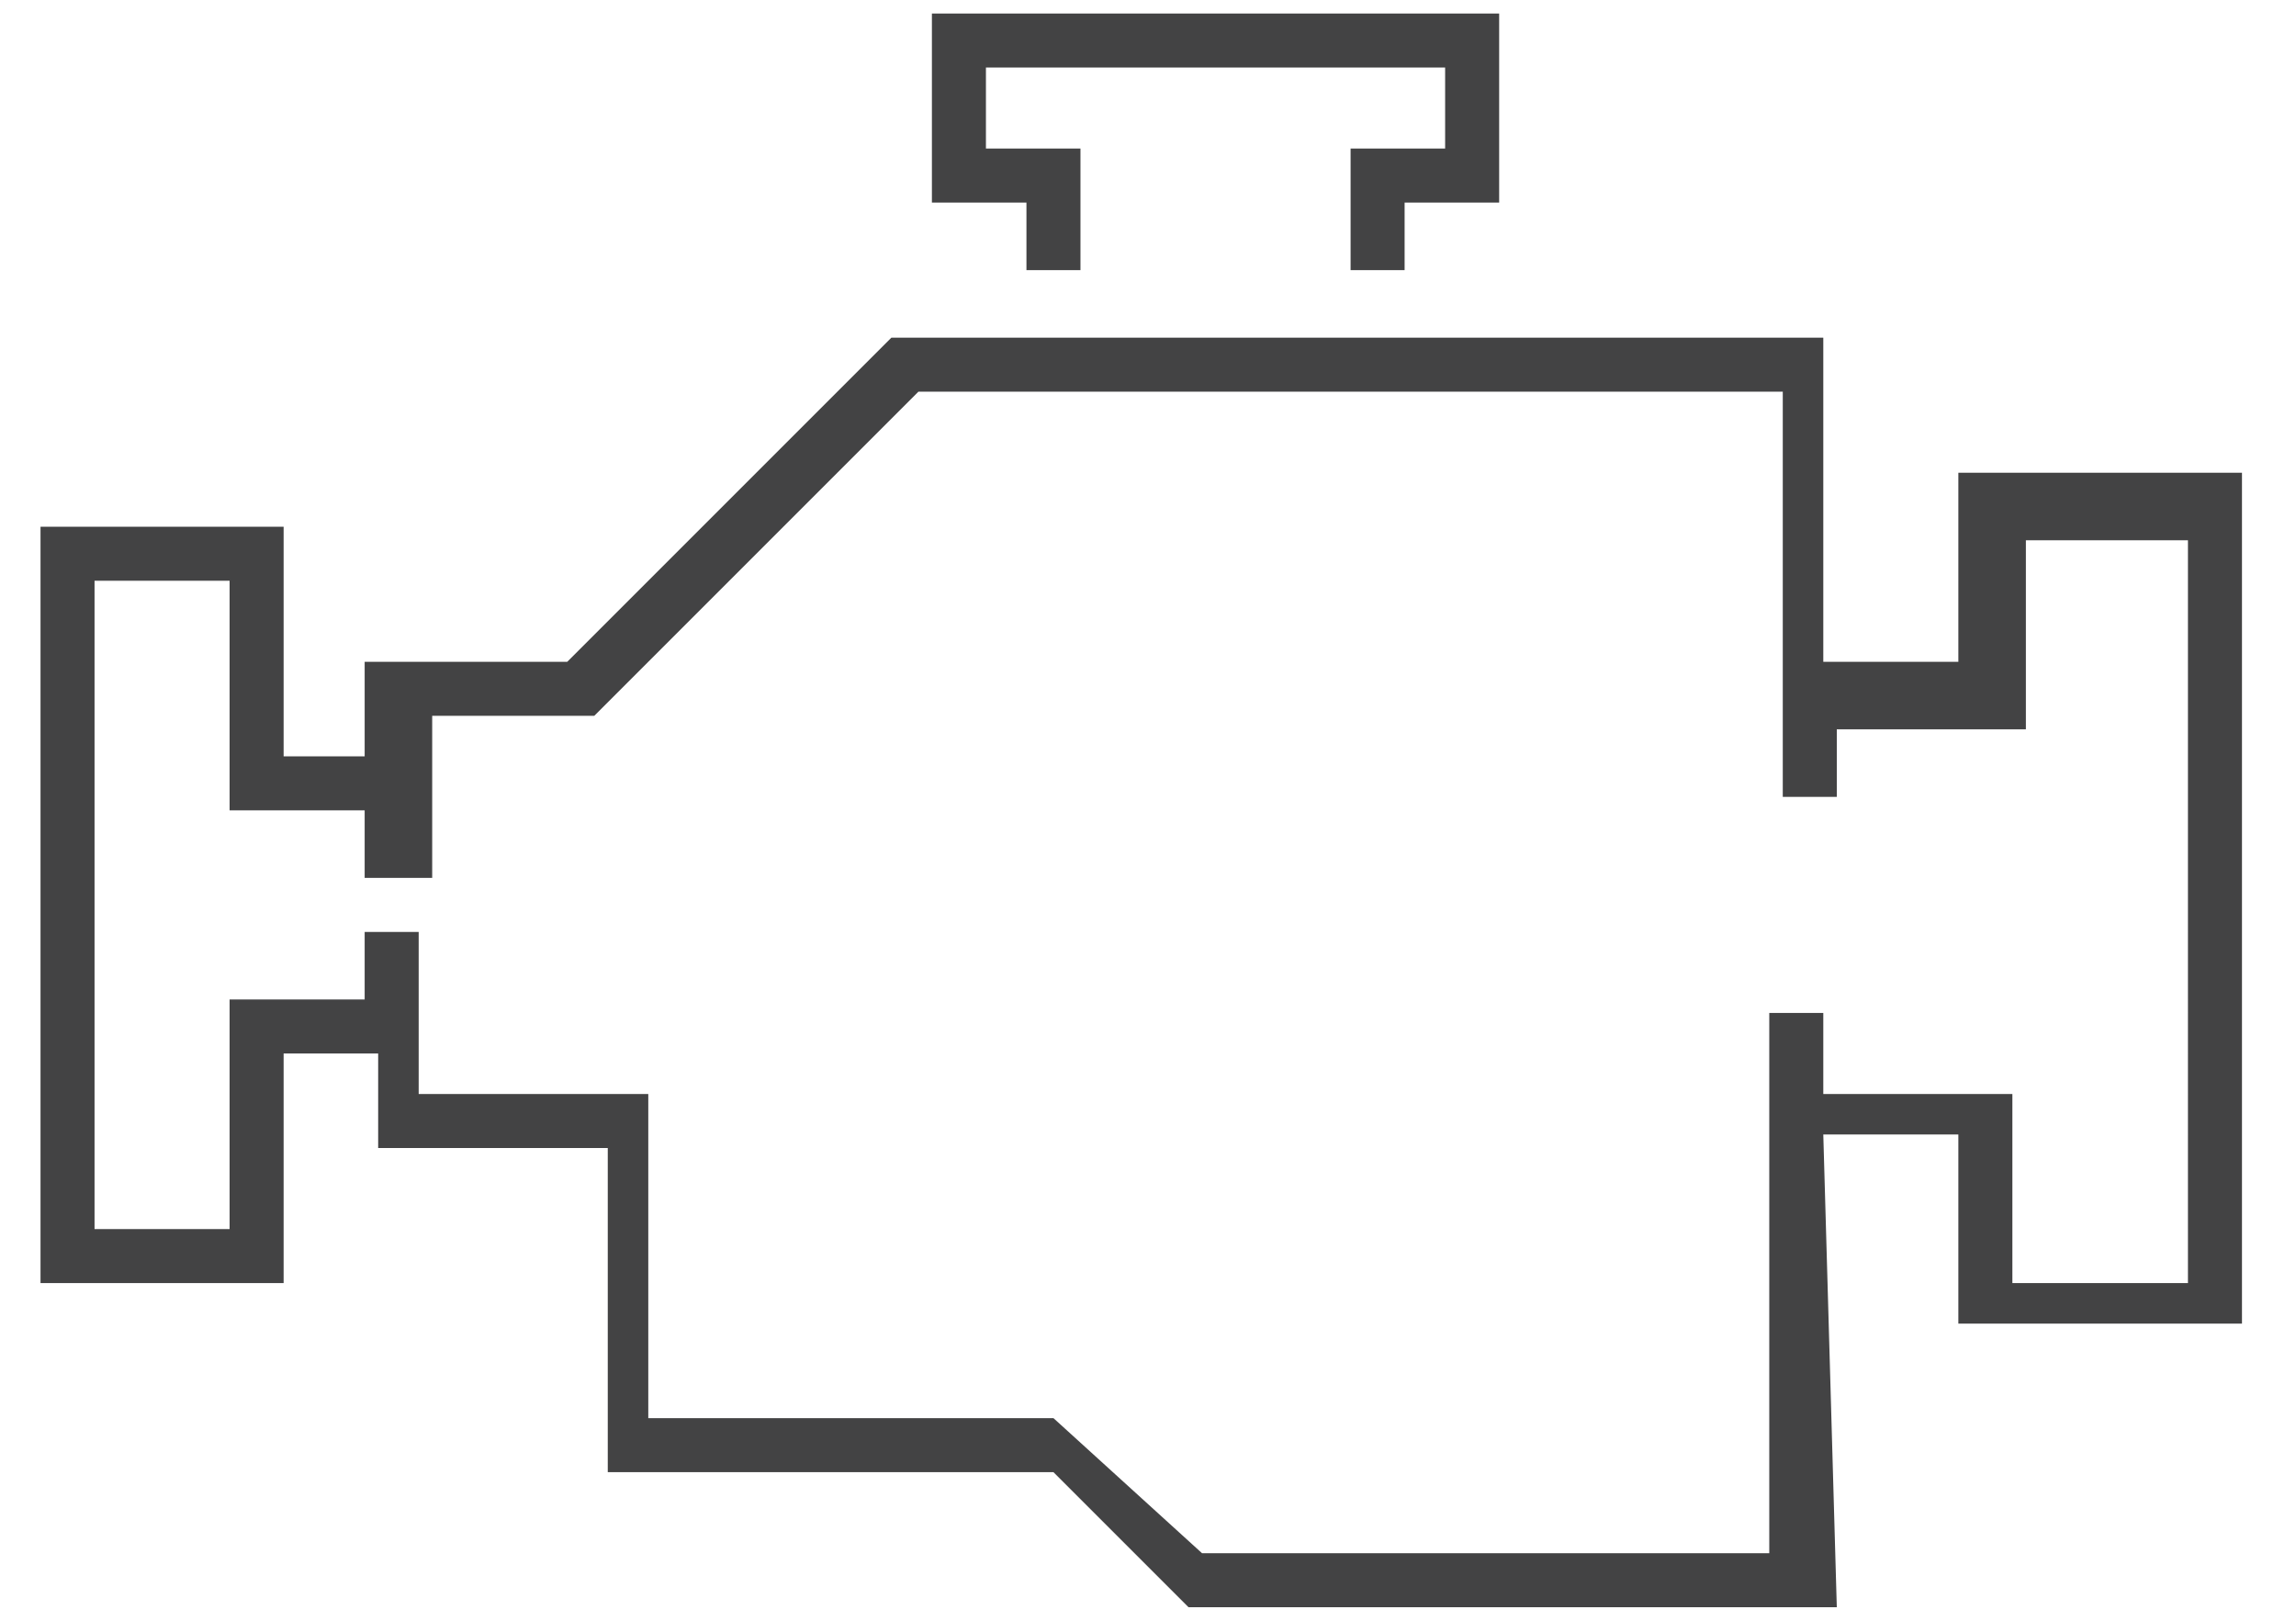 <?xml version="1.0" encoding="UTF-8"?> <svg xmlns="http://www.w3.org/2000/svg" xmlns:xlink="http://www.w3.org/1999/xlink" version="1.1" id="a" x="0px" y="0px" viewBox="0 0 17 12" style="enable-background:new 0 0 17 12;" xml:space="preserve"> <style type="text/css"> .st0{fill:#434344;} </style> <path class="st0" d="M13.6,11.9H8.8l-1-1H4.5V8.5H2.8V7.8H2.1v1.7H0.3V3.9h1.8v1.7h0.6V4.9h1.5l2.4-2.4h6.9v2.4h1V3.5h2.1v6.3h-2.1 V8.4h-1L13.6,11.9L13.6,11.9z M8.9,11.5h4.2v-4h0.4v0.6h1.4v1.4h1.3V4H15v1.4h-1.4v0.5h-0.4V2.9H6.8L4.4,5.3H3.2v1.2H2.7V6h-1V4.3 h-1v4.8h1V7.4h1V6.9h0.4v1.2h1.7v2.4h3L8.9,11.5z M10.4,2H10V1.1h0.7V0.5H7.3v0.6H8V2H7.6V1.5H6.9V0.1h4.2v1.4h-0.7L10.4,2L10.4,2z"></path> </svg> 